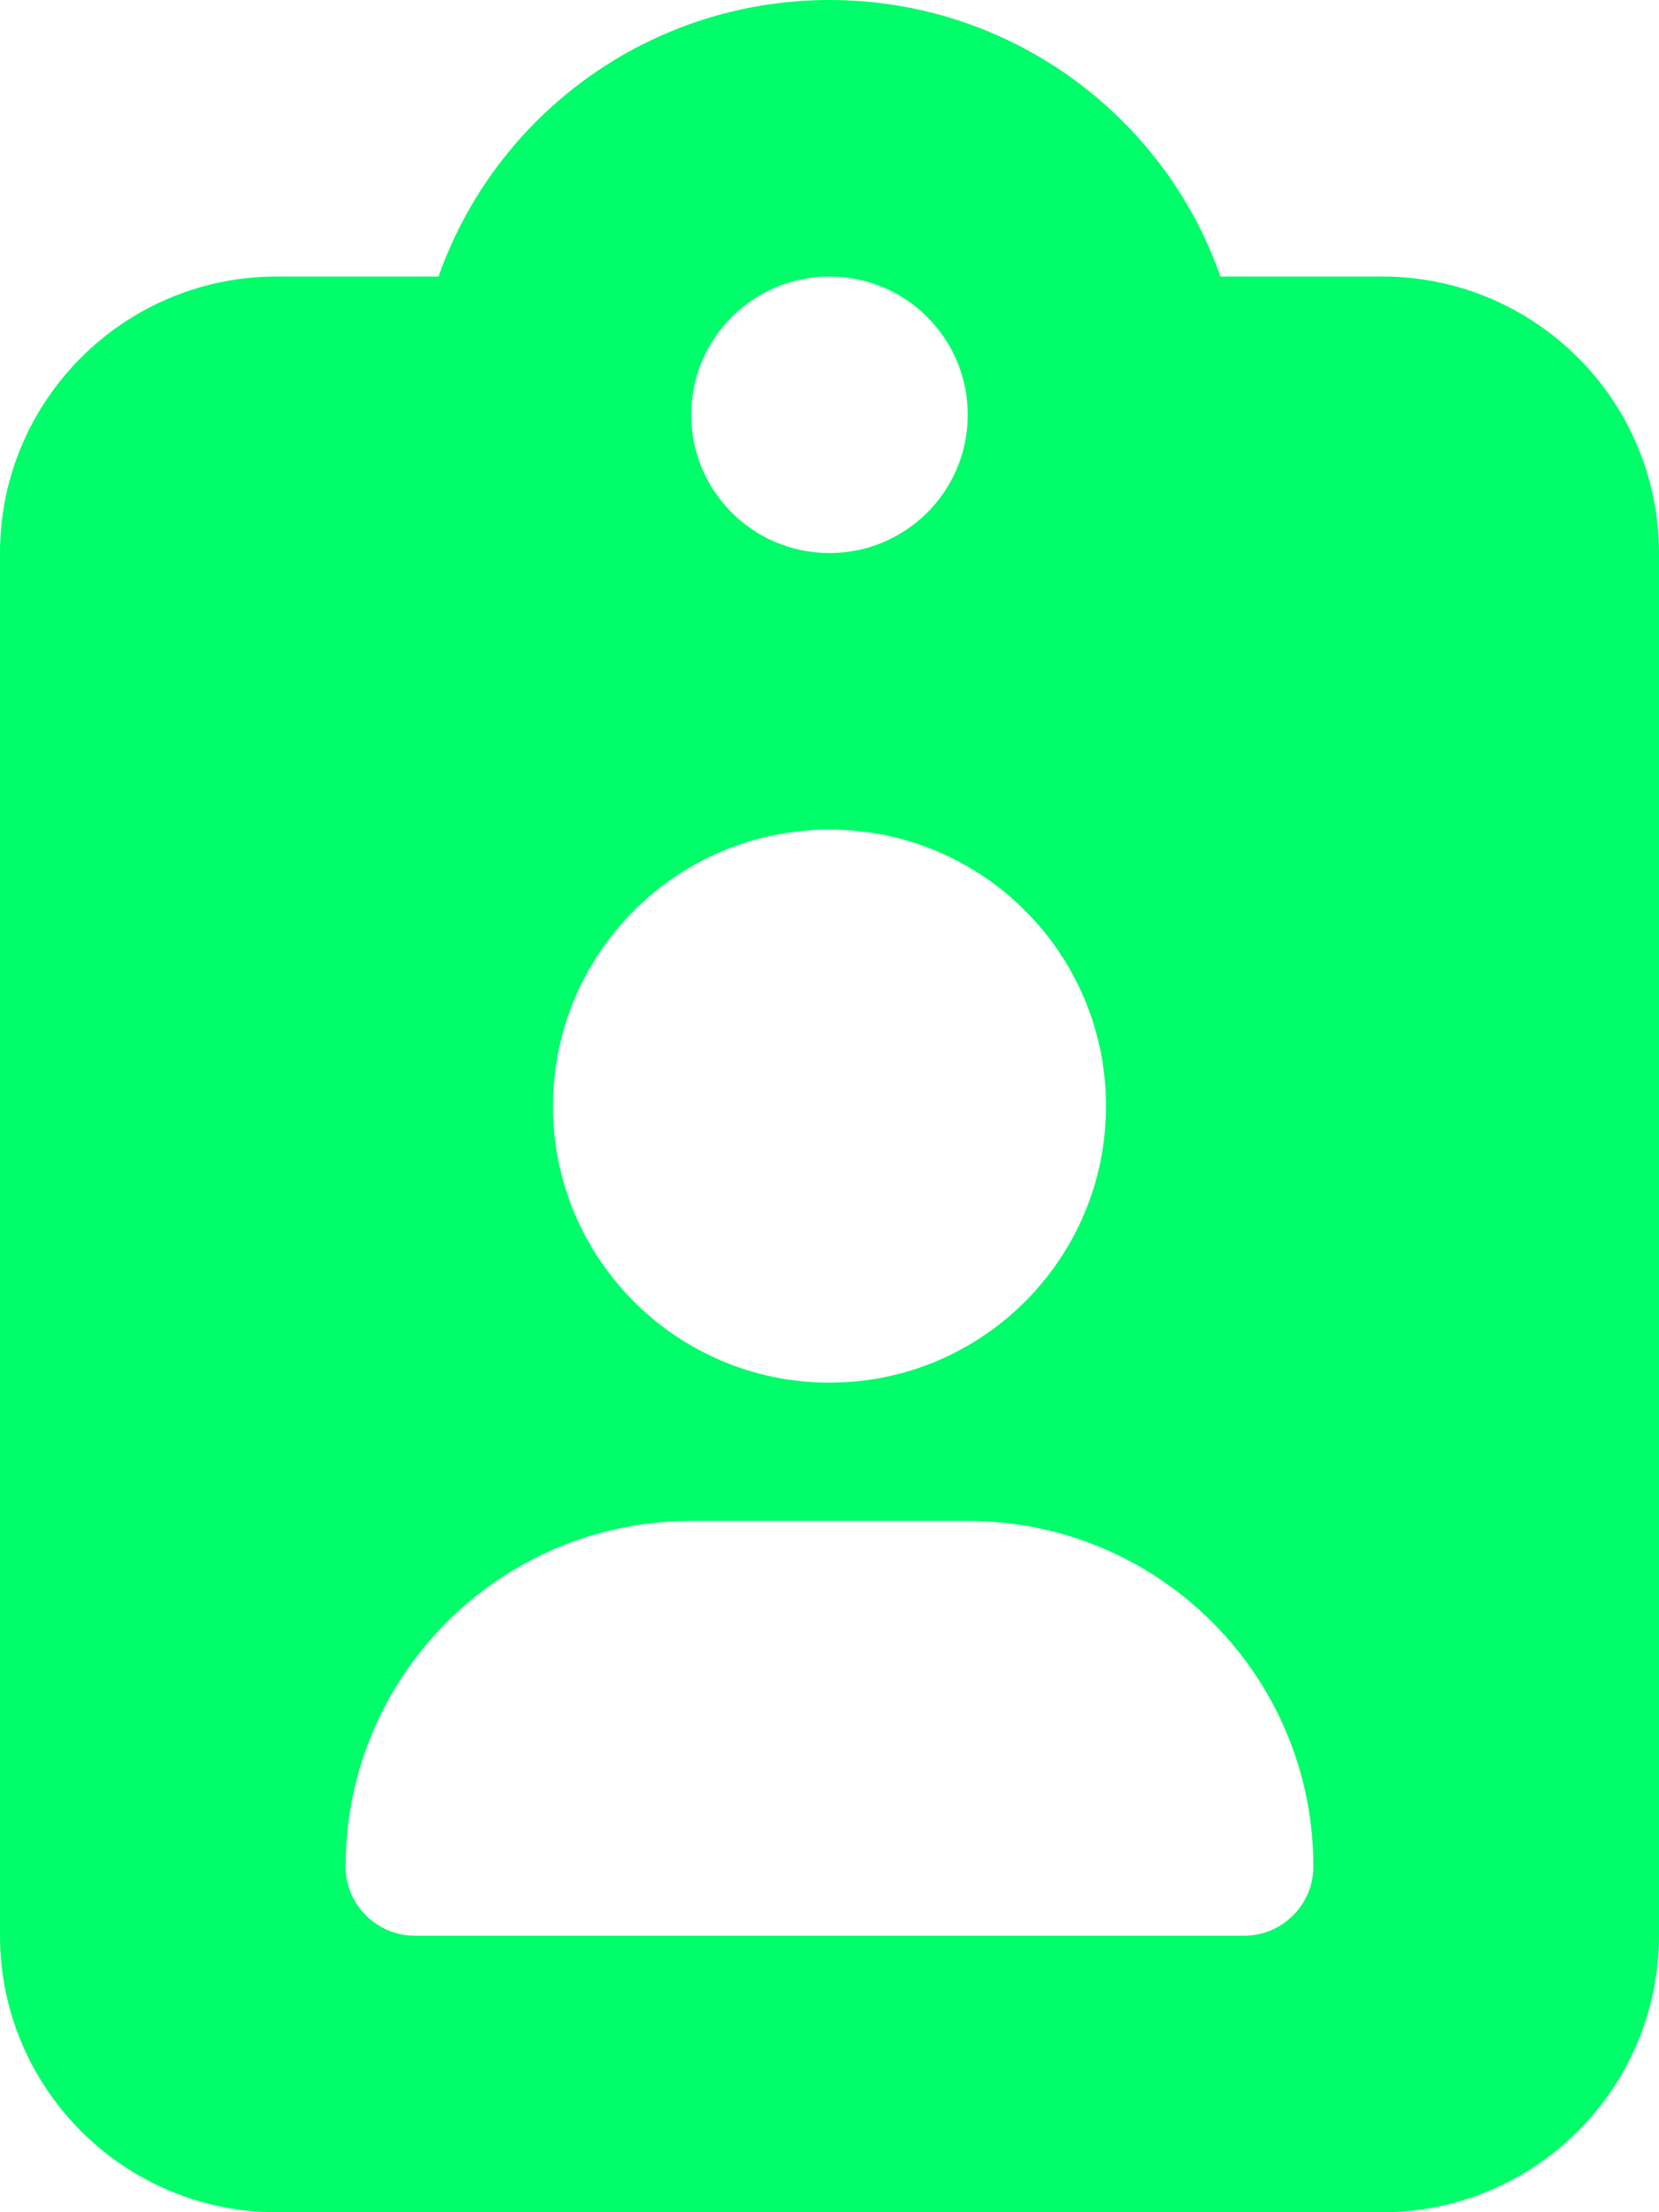 <?xml version="1.0" encoding="UTF-8"?>
<svg width="30px" height="40px" viewBox="0 0 30 40" version="1.1" xmlns="http://www.w3.org/2000/svg" xmlns:xlink="http://www.w3.org/1999/xlink">
    <title>clipboard-user-solid</title>
    <g id="Page-1" stroke="none" stroke-width="1" fill="none" fill-rule="evenodd">
        <g id="Cupola_layout_v1_dark" transform="translate(-261, -639)" fill="#00FD6A" fill-rule="nonzero">
            <g id="Group-6" transform="translate(111, 611)">
                <g id="clipboard-user-solid" transform="translate(150, 28)">
                    <path d="M15,0 C11.734,0 8.953,2.086 7.93,5 L5,5 C2.242,5 0,7.242 0,10 L0,35 C0,37.758 2.242,40 5,40 L25,40 C27.758,40 30,37.758 30,35 L30,10 C30,7.242 27.758,5 25,5 L22.07,5 C21.047,2.086 18.266,0 15,0 Z M15,5 C16.381,5 17.5,6.119 17.5,7.5 C17.5,8.881 16.381,10 15,10 C13.619,10 12.5,8.881 12.5,7.5 C12.5,6.119 13.619,5 15,5 Z M10,20 C10,17.239 12.239,15 15,15 C17.761,15 20,17.239 20,20 C20,22.761 17.761,25 15,25 C12.239,25 10,22.761 10,20 L10,20 Z M6.25,33.75 C6.25,30.297 9.047,27.5 12.5,27.5 L17.5,27.5 C20.953,27.5 23.75,30.297 23.75,33.75 C23.75,34.438 23.188,35 22.5,35 L7.5,35 C6.812,35 6.25,34.438 6.25,33.75 Z" id="Shape"></path>
                </g>
            </g>
        </g>
    </g>
</svg>